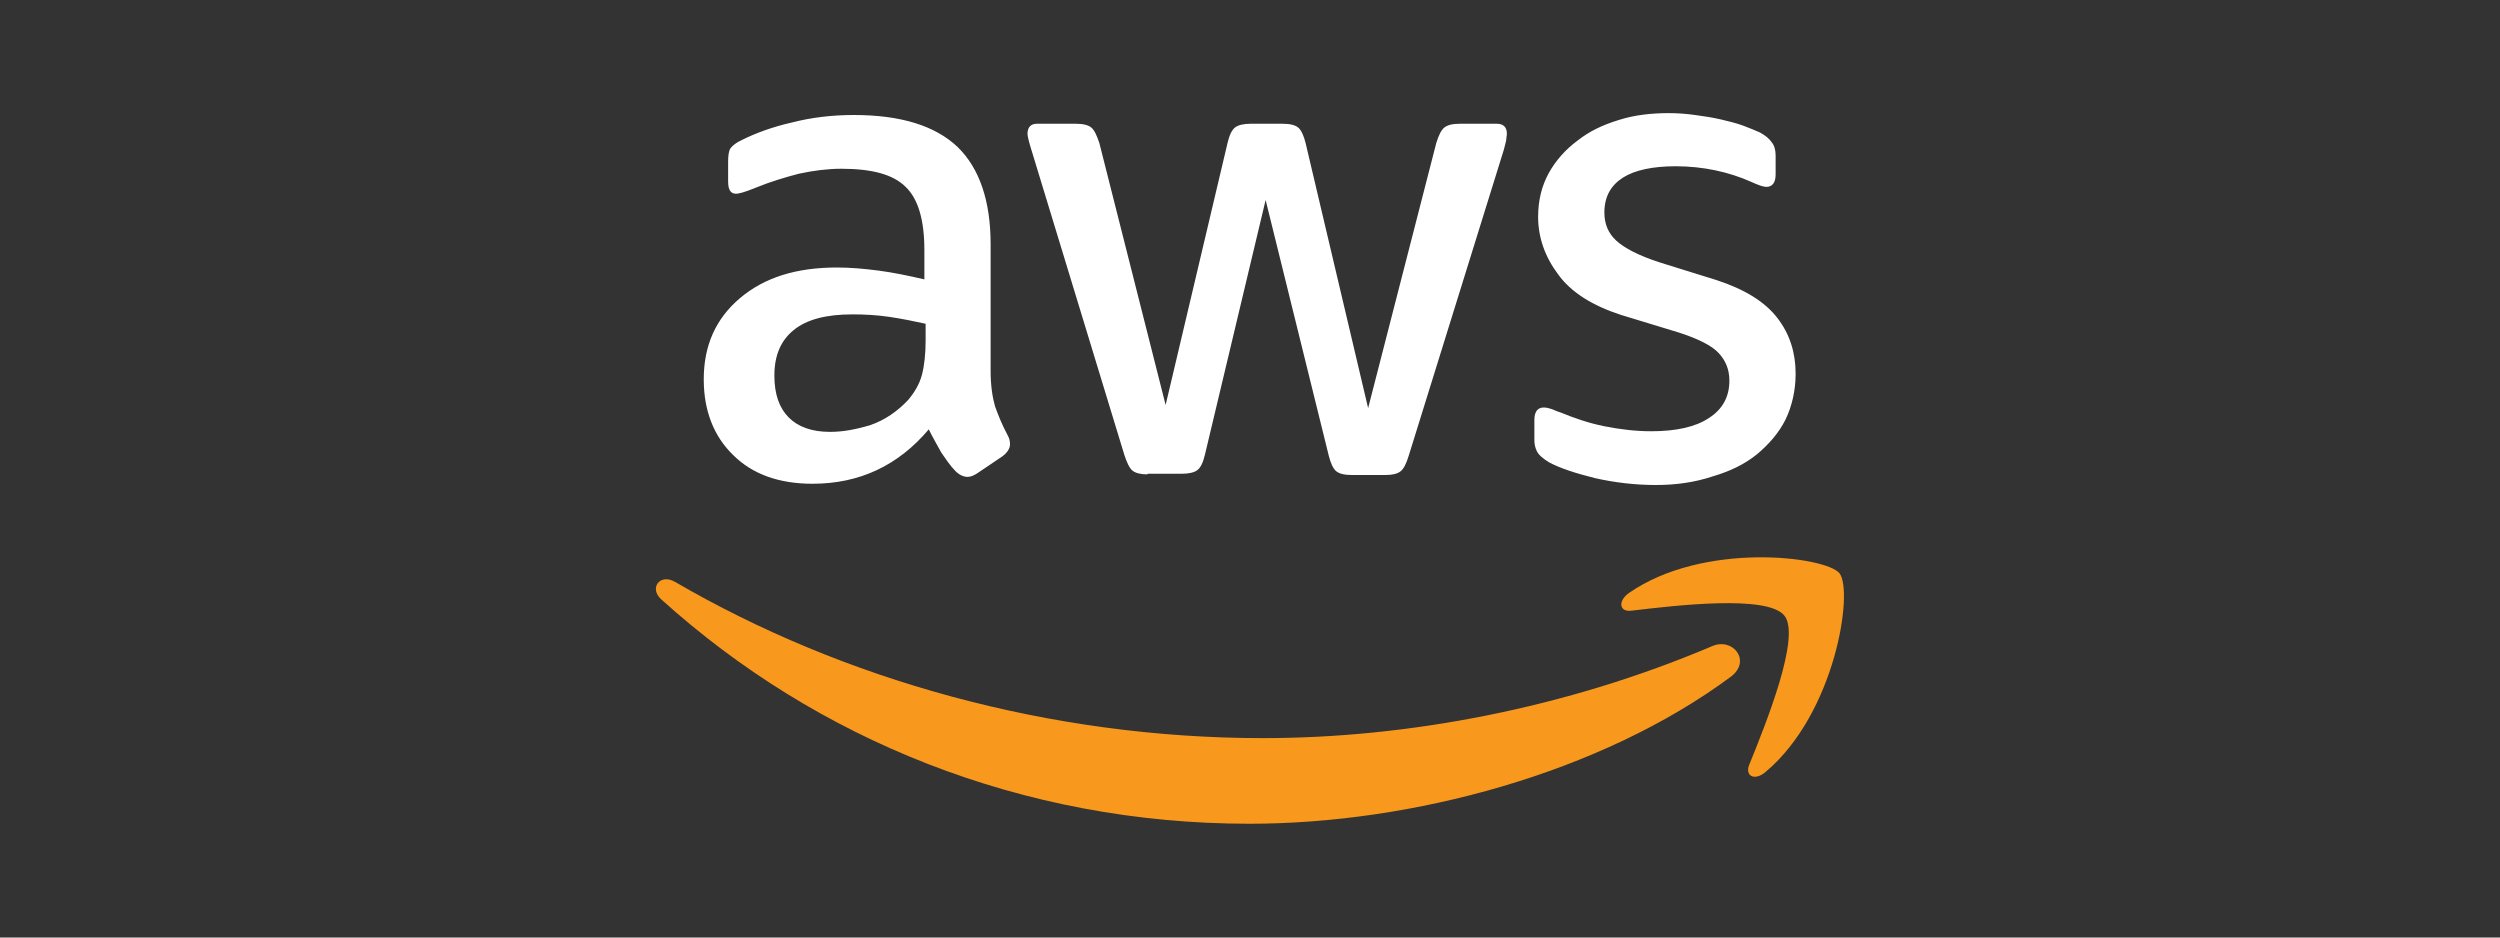 <?xml version="1.0" encoding="utf-8"?>
<!-- Generator: Adobe Illustrator 28.2.0, SVG Export Plug-In . SVG Version: 6.00 Build 0)  -->
<svg version="1.1" id="Layer_1" xmlns="http://www.w3.org/2000/svg" xmlns:xlink="http://www.w3.org/1999/xlink" x="0px" y="0px"
	 viewBox="0 0 400 150" enable-background="new 0 0 400 150" xml:space="preserve">
<rect x="0" y="0" width="400" height="150" fill="#333333" stroke="none"/>
<g>
	<path fill="#FFFFFF" d="M158.5,59.4c0,2.3,0.3,4.2,0.7,5.6c0.5,1.4,1.1,2.9,2,4.6c0.3,0.5,0.4,1,0.4,1.5c0,0.6-0.4,1.3-1.2,1.9
		l-4,2.7c-0.6,0.4-1.1,0.6-1.6,0.6c-0.6,0-1.3-0.3-1.9-0.9c-0.9-0.9-1.6-2-2.3-3c-0.6-1.1-1.3-2.3-2-3.7c-4.9,5.8-11.1,8.7-18.6,8.7
		c-5.3,0-9.6-1.5-12.7-4.6c-3.1-3-4.7-7.1-4.7-12.1c0-5.4,1.9-9.7,5.8-13c3.9-3.3,9-4.9,15.5-4.9c2.2,0,4.4,0.2,6.7,0.5
		c2.3,0.3,4.7,0.8,7.3,1.4V40c0-4.8-1-8.2-3-10.1c-2-2-5.4-2.9-10.3-2.9c-2.2,0-4.5,0.3-6.8,0.8c-2.3,0.6-4.6,1.3-6.8,2.2
		c-1,0.4-1.8,0.7-2.2,0.8c-0.4,0.1-0.8,0.2-1,0.2c-0.9,0-1.3-0.6-1.3-2v-3.1c0-1,0.1-1.8,0.4-2.2c0.3-0.4,0.9-0.9,1.8-1.3
		c2.2-1.1,4.9-2.1,8-2.8c3.1-0.8,6.4-1.2,9.9-1.2c7.5,0,13,1.7,16.6,5.1c3.5,3.4,5.3,8.6,5.3,15.6v20.5H158.5z M132.8,69.1
		c2.1,0,4.2-0.4,6.5-1.1c2.3-0.8,4.3-2.2,6-4c1-1.2,1.8-2.5,2.2-4s0.6-3.4,0.6-5.5v-2.7c-1.8-0.4-3.8-0.8-5.8-1.1s-4-0.4-5.9-0.4
		c-4.2,0-7.3,0.8-9.4,2.5c-2.1,1.7-3.1,4.1-3.1,7.3c0,3,0.8,5.2,2.3,6.7C127.7,68.3,129.9,69.1,132.8,69.1z M183.6,75.9
		c-1.1,0-1.9-0.2-2.4-0.6c-0.5-0.4-0.9-1.3-1.3-2.5L165,23.9c-0.4-1.3-0.6-2.1-0.6-2.5c0-1,0.5-1.6,1.5-1.6h6.2c1.2,0,2,0.2,2.5,0.6
		c0.5,0.4,0.9,1.3,1.3,2.5l10.6,41.9l9.9-41.9c0.3-1.3,0.7-2.1,1.2-2.5c0.5-0.4,1.4-0.6,2.5-0.6h5.1c1.2,0,2,0.2,2.5,0.6
		c0.5,0.4,0.9,1.3,1.2,2.5l10,42.4l10.9-42.4c0.4-1.3,0.8-2.1,1.3-2.5c0.5-0.4,1.3-0.6,2.5-0.6h5.9c1,0,1.6,0.5,1.6,1.6
		c0,0.3-0.1,0.6-0.1,1c-0.1,0.4-0.2,0.9-0.4,1.6l-15.2,48.9c-0.4,1.3-0.8,2.1-1.3,2.5c-0.5,0.4-1.3,0.6-2.4,0.6h-5.4
		c-1.2,0-2-0.2-2.5-0.6c-0.5-0.4-0.9-1.3-1.2-2.5L202.5,32l-9.7,40.7c-0.3,1.3-0.7,2.1-1.2,2.5c-0.5,0.4-1.4,0.6-2.5,0.6H183.6z
		 M264.9,77.6c-3.3,0-6.6-0.4-9.7-1.1c-3.2-0.8-5.6-1.6-7.3-2.5c-1-0.6-1.7-1.2-2-1.8s-0.4-1.2-0.4-1.8v-3.2c0-1.3,0.5-2,1.5-2
		c0.4,0,0.8,0.1,1.1,0.2c0.4,0.1,0.9,0.4,1.6,0.6c2.2,0.9,4.5,1.7,7,2.2c2.5,0.5,5,0.8,7.5,0.8c4,0,7.1-0.7,9.2-2.1
		c2.2-1.4,3.3-3.4,3.3-6c0-1.8-0.6-3.2-1.7-4.4c-1.1-1.2-3.3-2.3-6.4-3.3l-9.2-2.8c-4.6-1.5-8-3.6-10.1-6.5
		c-2.1-2.8-3.2-5.9-3.2-9.2c0-2.7,0.6-5,1.7-7s2.7-3.8,4.6-5.2c1.9-1.5,4-2.5,6.6-3.3c2.5-0.8,5.2-1.1,8-1.1c1.4,0,2.8,0.1,4.2,0.3
		c1.5,0.2,2.8,0.4,4.1,0.7c1.3,0.3,2.5,0.6,3.6,1c1.1,0.4,2,0.8,2.7,1.1c0.9,0.5,1.5,1,1.9,1.6c0.4,0.5,0.6,1.2,0.6,2.1v3
		c0,1.3-0.5,2-1.5,2c-0.5,0-1.3-0.3-2.4-0.8c-3.6-1.6-7.7-2.5-12.1-2.5c-3.6,0-6.5,0.6-8.4,1.8s-3,3-3,5.6c0,1.8,0.6,3.3,1.9,4.5
		c1.3,1.2,3.6,2.4,7,3.5l9,2.8c4.6,1.5,7.8,3.5,9.8,6.1s2.9,5.6,2.9,8.9c0,2.7-0.6,5.2-1.6,7.3c-1.1,2.2-2.7,4-4.6,5.6
		c-2,1.6-4.3,2.7-7,3.5C271.1,77.2,268.1,77.6,264.9,77.6z"/>
	<g>
		<path fill-rule="evenodd" clip-rule="evenodd" fill="#F8991D" d="M276.9,108.3c-20.8,15.4-51,23.5-77,23.5
			c-36.4,0-69.3-13.5-94.1-35.9c-2-1.8-0.2-4.2,2.2-2.8c26.8,15.6,59.9,25,94.1,25c23.1,0,48.5-4.8,71.8-14.7
			C277.3,101.9,280.3,105.8,276.9,108.3z"/>
		<path fill-rule="evenodd" clip-rule="evenodd" fill="#F8991D" d="M285.5,98.5c-2.7-3.4-17.6-1.6-24.4-0.8c-2,0.3-2.3-1.5-0.5-2.8
			c11.9-8.3,31.4-5.9,33.7-3.2c2.3,2.8-0.6,22.4-11.8,31.8c-1.7,1.5-3.4,0.7-2.6-1.2C282.5,115.9,288.2,101.8,285.5,98.5z"/>
	</g>
</g>
</svg>
